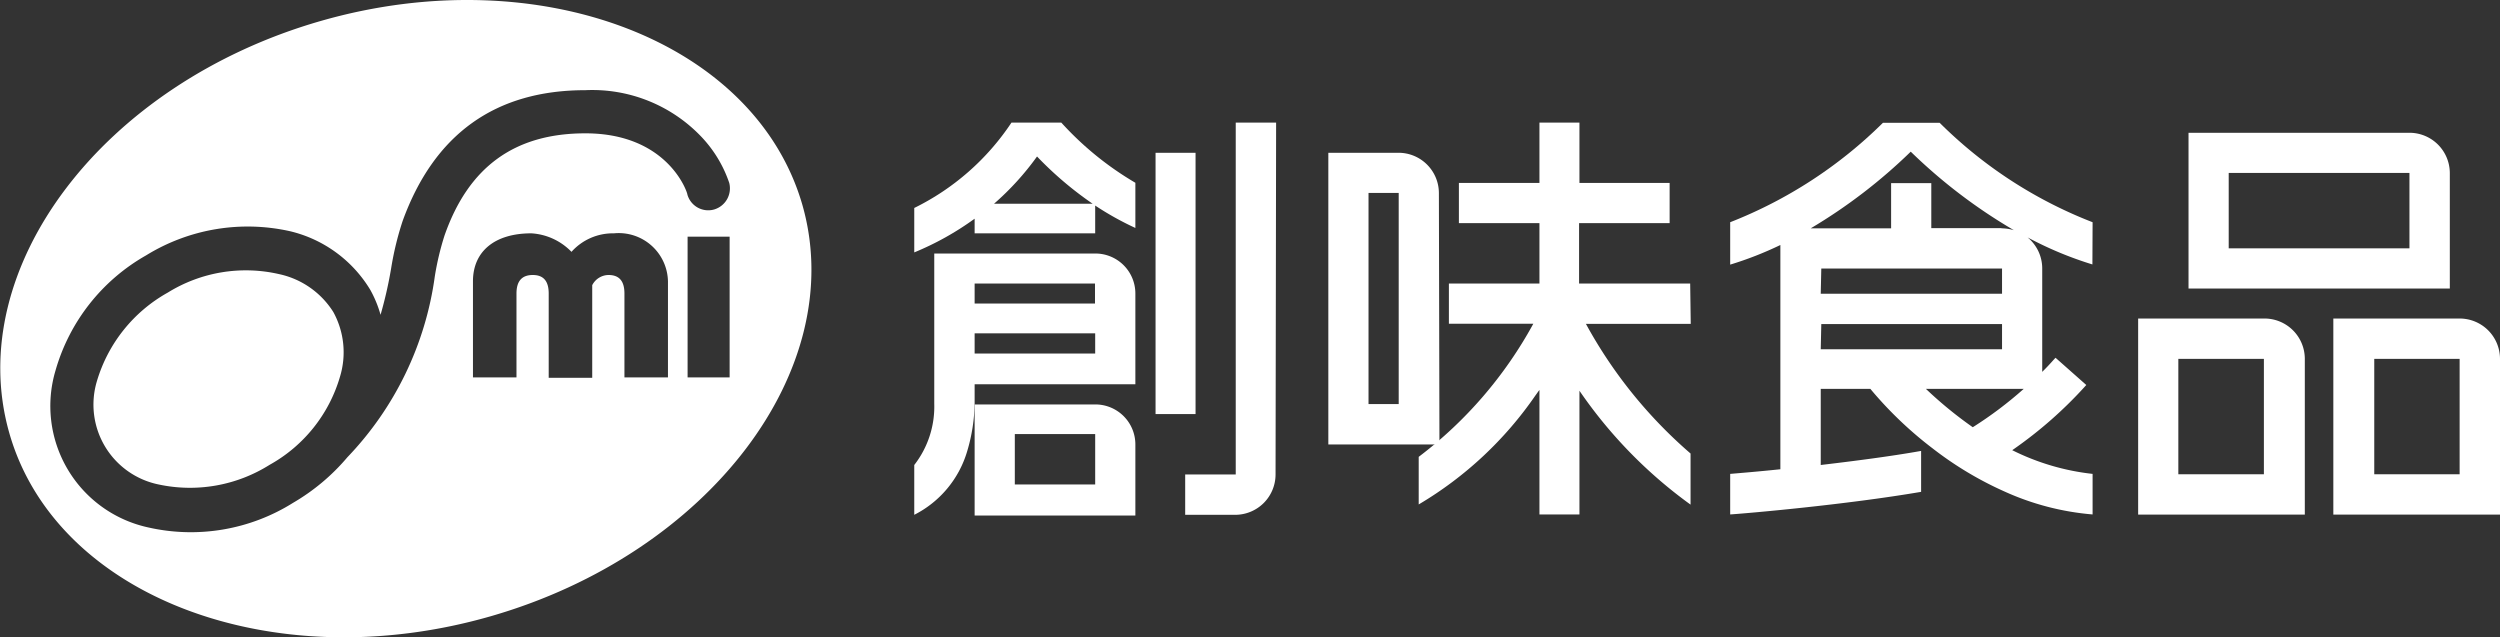 <svg xmlns="http://www.w3.org/2000/svg" viewBox="0 0 135 34.42"><rect x="0" y="0" width="135" height="34.42" fill="#333333" stroke="none"/><defs><style>.cls-1 {
  fill: #fff;
}

</style></defs><g id="レイヤー_2" data-name="レイヤー 2"><g id="KV"><g id="レイヤー_7" data-name="レイヤー 7"><path d="M15.06 14.8a8 8 0 0 0-6 1 8.11 8.11 0 0 0-3.82 4.76 4.4 4.4 0 0 0 3.32 5.6 8.07 8.07 0 0 0 6-1.06 8 8 0 0 0 3.8-4.76 4.52 4.52 0 0 0-.36-3.49 4.6 4.6 0 0 0-2.94-2.05Z" class="cls-1"></path><path d="M43.33 11.07c-2.55-8.86-14.22-13.32-26-9.94S-2 14.48.49 23.34s14.21 13.33 26 9.94 19.37-13.34 16.84-22.21Zm-7.26 9.31h-2.35v-4.53c0-.67-.28-1-.86-1a1 1 0 0 0-.88.55v5h-2.35v-4.55c0-.67-.28-1-.86-1s-.88.32-.88 1v4.53h-2.35v-5.19c0-1.62 1.18-2.59 3.15-2.59a3.28 3.28 0 0 1 2.17 1 3 3 0 0 1 2.29-1 2.66 2.66 0 0 1 2.92 2.59Zm3.33 0h-2.27v-7.6h2.27Zm-.83-9.07a1.17 1.17 0 0 1-1.45-.8c0-.13-1.06-3.31-5.51-3.31C27.8 7.2 25.3 9 24 12.73a15.09 15.09 0 0 0-.52 2.19 17.54 17.54 0 0 1-4.72 9.77 11.25 11.25 0 0 1-2.93 2.46A10.39 10.39 0 0 1 8 28.48 6.71 6.71 0 0 1 3 20a10.44 10.44 0 0 1 4.89-6.21 10.45 10.45 0 0 1 7.79-1.3A6.94 6.94 0 0 1 20 15.66a6.19 6.19 0 0 1 .55 1.34 22.37 22.37 0 0 0 .57-2.5 16.52 16.52 0 0 1 .62-2.56c1.7-4.69 5-7.07 9.87-7.07a8.13 8.13 0 0 1 6.21 2.46 6.77 6.77 0 0 1 1.56 2.55 1.19 1.19 0 0 1-.81 1.43ZM132.29 15.58V9.34a2.18 2.18 0 0 0-2.18-2.17h-11.93v8.41Zm-11.94-6.24h9.76v4.07h-9.76ZM135 19.38a2.18 2.18 0 0 0-2.18-2.18H126v10.59h9Zm-6.79 6.23v-6.23h4.61v6.23ZM122.25 17.2h-6.79v10.59h9v-8.41a2.18 2.18 0 0 0-2.21-2.18Zm-4.62 8.41v-6.23h4.62v6.23ZM77.7 10.43a2.18 2.18 0 0 0-2.17-2.18h-3.8V24h6Zm-3.8 11.39v-11.4h1.63v11.4Z" class="cls-1"></path><path d="M91.27 15.31h-6v-3.26h4.89V9.88h-4.87V6.62h-2.16v3.26h-4.35v2.17h4.35v3.26h-4.89v2.17h4.56a22.55 22.55 0 0 1-6.19 7.19v2.57a20.05 20.05 0 0 0 6.32-5.91c.07-.09.13-.19.2-.27v6.72h2.16V21.1a25 25 0 0 0 6 6.15v-2.76a25.13 25.13 0 0 1-5.65-7h5.66ZM113 12a24 24 0 0 1-8.26-5.37h-3.06A24.35 24.35 0 0 1 93.43 12v2.29a19.07 19.07 0 0 0 2.71-1.06v12.11c-1.25.13-2.24.21-2.71.25v2.19c.91-.06 6.22-.52 10.31-1.22v-2.21c-1.68.3-3.65.55-5.42.76V21H101a20.66 20.66 0 0 0 3.37 3.22 18.81 18.81 0 0 0 3.87 2.32 14.36 14.36 0 0 0 4.76 1.24v-2.19a12.83 12.83 0 0 1-4.34-1.28 22.77 22.77 0 0 0 4-3.52L111 19.32c-.07.06-.31.36-.72.76v-5.59a2.17 2.17 0 0 0-.79-1.67 19.52 19.52 0 0 0 3.5 1.46Zm-14.65 2.5h9.76v1.36h-9.79Zm0 3h9.76v1.36h-9.79ZM104 21h5.28a20.87 20.87 0 0 1-2.75 2.07A21.88 21.88 0 0 1 104 21Zm4.08-8.68h-3.79V9.89h-2.17v2.44h-4.34a28.86 28.86 0 0 0 5.4-4.14 28.81 28.81 0 0 0 5.57 4.24 2.41 2.41 0 0 0-.67-.1ZM62.4 8.25h2.16v14.11H62.4zM50.45 21.79zM61.31 24a2.16 2.16 0 0 0-2.18-2.16h-6.5v6h8.68Zm-6.51 2.16v-2.72h4.34v2.72Z" class="cls-1"></path><path d="M68.91 6.62h-2.18v19H64v2.18h2.7a2.18 2.18 0 0 0 2.18-2.18ZM61.31 9.87a17 17 0 0 1-4-3.25h-2.69a13.39 13.39 0 0 1-5.25 4.61v2.4a15.68 15.68 0 0 0 3.26-1.82v.79h6.51v-1.5a16.18 16.18 0 0 0 2.17 1.21ZM53.68 11A14.92 14.92 0 0 0 56 8.45 19 19 0 0 0 59 11ZM61.31 15.85a2.16 2.16 0 0 0-2.18-2.16h-8.68v8.11a5.13 5.13 0 0 1-1.08 3.31v2.69a5.63 5.63 0 0 0 2.86-3.44 9.44 9.44 0 0 0 .4-2.61v-1h8.68Zm-2.18-.54v1.08h-6.5v-1.08ZM52.63 18h6.51v1.09h-6.51Z" class="cls-1"></path></g></g></g></svg>